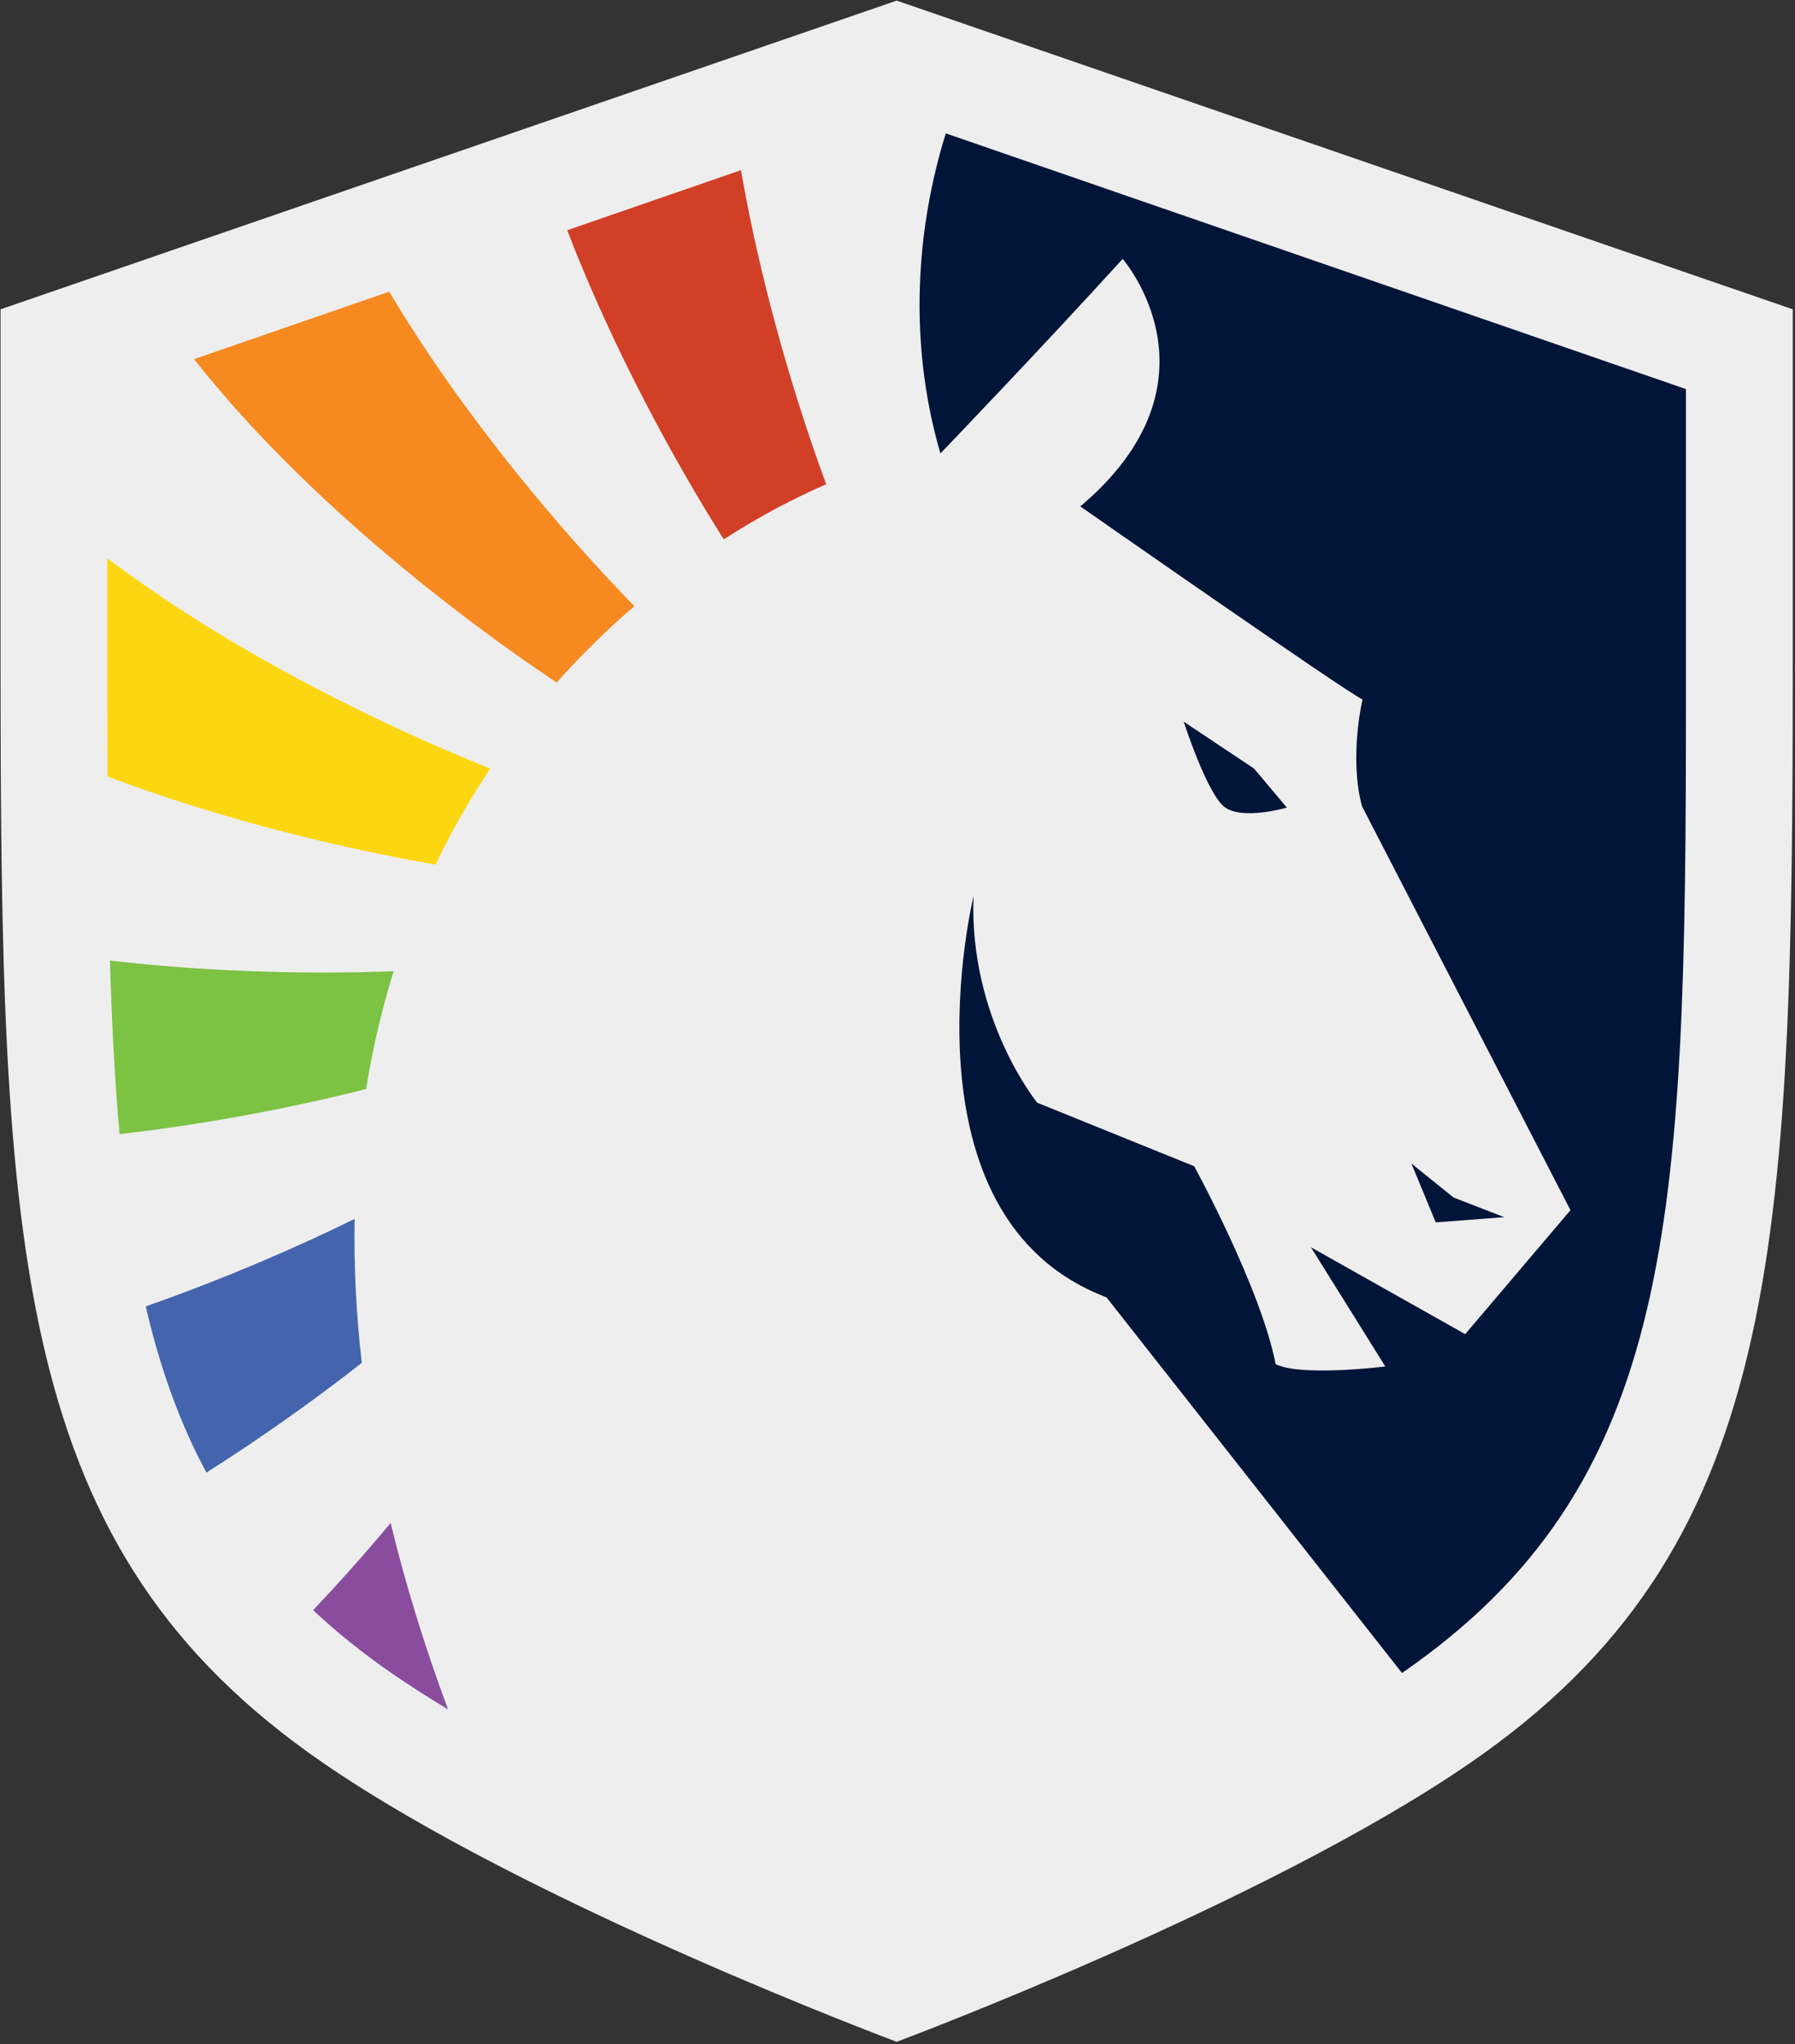 <svg xmlns="http://www.w3.org/2000/svg" viewBox="0 0 634 722" fill="none">
<rect x="0" y="0" width="634" height="722" fill="#333333" stroke="none"/>
<path d="M316.713 721.222C316.713 721.222 186.74 672.741 114.067 622.67C4.502 547.241 0.2 442.482 0.2 233.371V109.258L316.713 0.222L633.203 109.258V233.371C633.203 442.482 628.901 547.241 519.336 622.67C446.663 672.741 316.713 721.222 316.713 721.222Z" fill="#EEEEEE"></path>
<path d="M125.256 430.547C105.84 440.117 80.047 451.428 51.471 461.455C56.515 483.182 63.439 502.581 72.917 520.169C94.284 506.593 113.183 492.883 127.78 481.397C125.75 463.622 124.945 446.671 125.252 430.547H125.256Z" fill="#4464AD"></path>
<path d="M173.176 271.469L173.165 271.48C137.025 257.063 82.975 231.226 37.919 197.222V247.069C37.919 256.385 37.938 265.413 37.968 274.268C80.118 290.175 123.286 300.131 153.828 305.39C159.651 293.241 166.17 281.96 173.176 271.465V271.469Z" fill="#FCD711"></path>
<path d="M224.048 214.106C199.074 188.464 164.174 147.824 137.464 103.038L68.543 126.853C106.66 175.241 160.886 217.228 196.614 241.103C205.478 231.11 214.708 222.138 224.048 214.11V214.106Z" fill="#F68920"></path>
<path d="M255.626 190.504L255.619 190.511C268.369 182.307 280.689 175.873 291.822 171.067C281.494 143.071 269.122 102.746 261.7 60.108L200.333 81.318C216.813 124.151 238.79 163.821 255.622 190.508L255.626 190.504Z" fill="#D23F27"></path>
<path d="M139.063 343.017L139.044 343.058C112.644 344.091 76.523 343.664 38.844 339.308C39.477 361.338 40.526 381.691 42.237 400.608C75.546 396.79 106.364 390.498 129.304 384.671V384.682C131.652 369.988 134.97 356.117 139.063 343.013V343.017Z" fill="#7CC243"></path>
<path d="M137.98 537.962C130.304 547.173 121.04 557.698 110.592 568.766C118.849 576.498 127.982 583.875 138.213 590.942C144.455 595.261 151.195 599.562 158.243 603.806C149.705 580.829 143.058 558.922 137.98 537.962Z" fill="#8A4D9E"></path>
<path d="M418.08 254.907L442.926 271.473L454.535 285.269C454.535 285.269 438.504 289.958 432.333 284.917C426.146 279.868 418.084 254.907 418.084 254.907H418.08ZM513.442 423.023L498.512 410.994L507.11 431.778L531.3 429.933L513.446 423.02L513.442 423.023ZM334.065 47.109C323.79 79.978 320.555 120.393 332.141 160.108L331.875 160.183C331.961 160.183 332.058 160.172 332.148 160.172C336.29 155.875 368.044 122.729 396.526 91.461C396.526 91.461 434.085 134.537 381.57 178.875C381.57 178.875 475.194 244.285 481.249 247.077C481.249 247.077 476.392 267.419 481.062 284.786L554.693 427.466L517.516 471.257L463.024 440.562L489.296 482.68C489.296 482.68 459.605 486.363 450.554 481.868C445.435 455.171 421.799 411.952 421.799 411.952L366.348 389.51C366.348 389.51 342.169 359.822 343.858 316.54C343.858 316.54 316.23 429.963 390.816 458.258L495.194 590.949C591.698 524.327 595.487 431.785 595.487 247.077V137.438L334.065 47.109Z" fill="#001538"></path>
</svg>